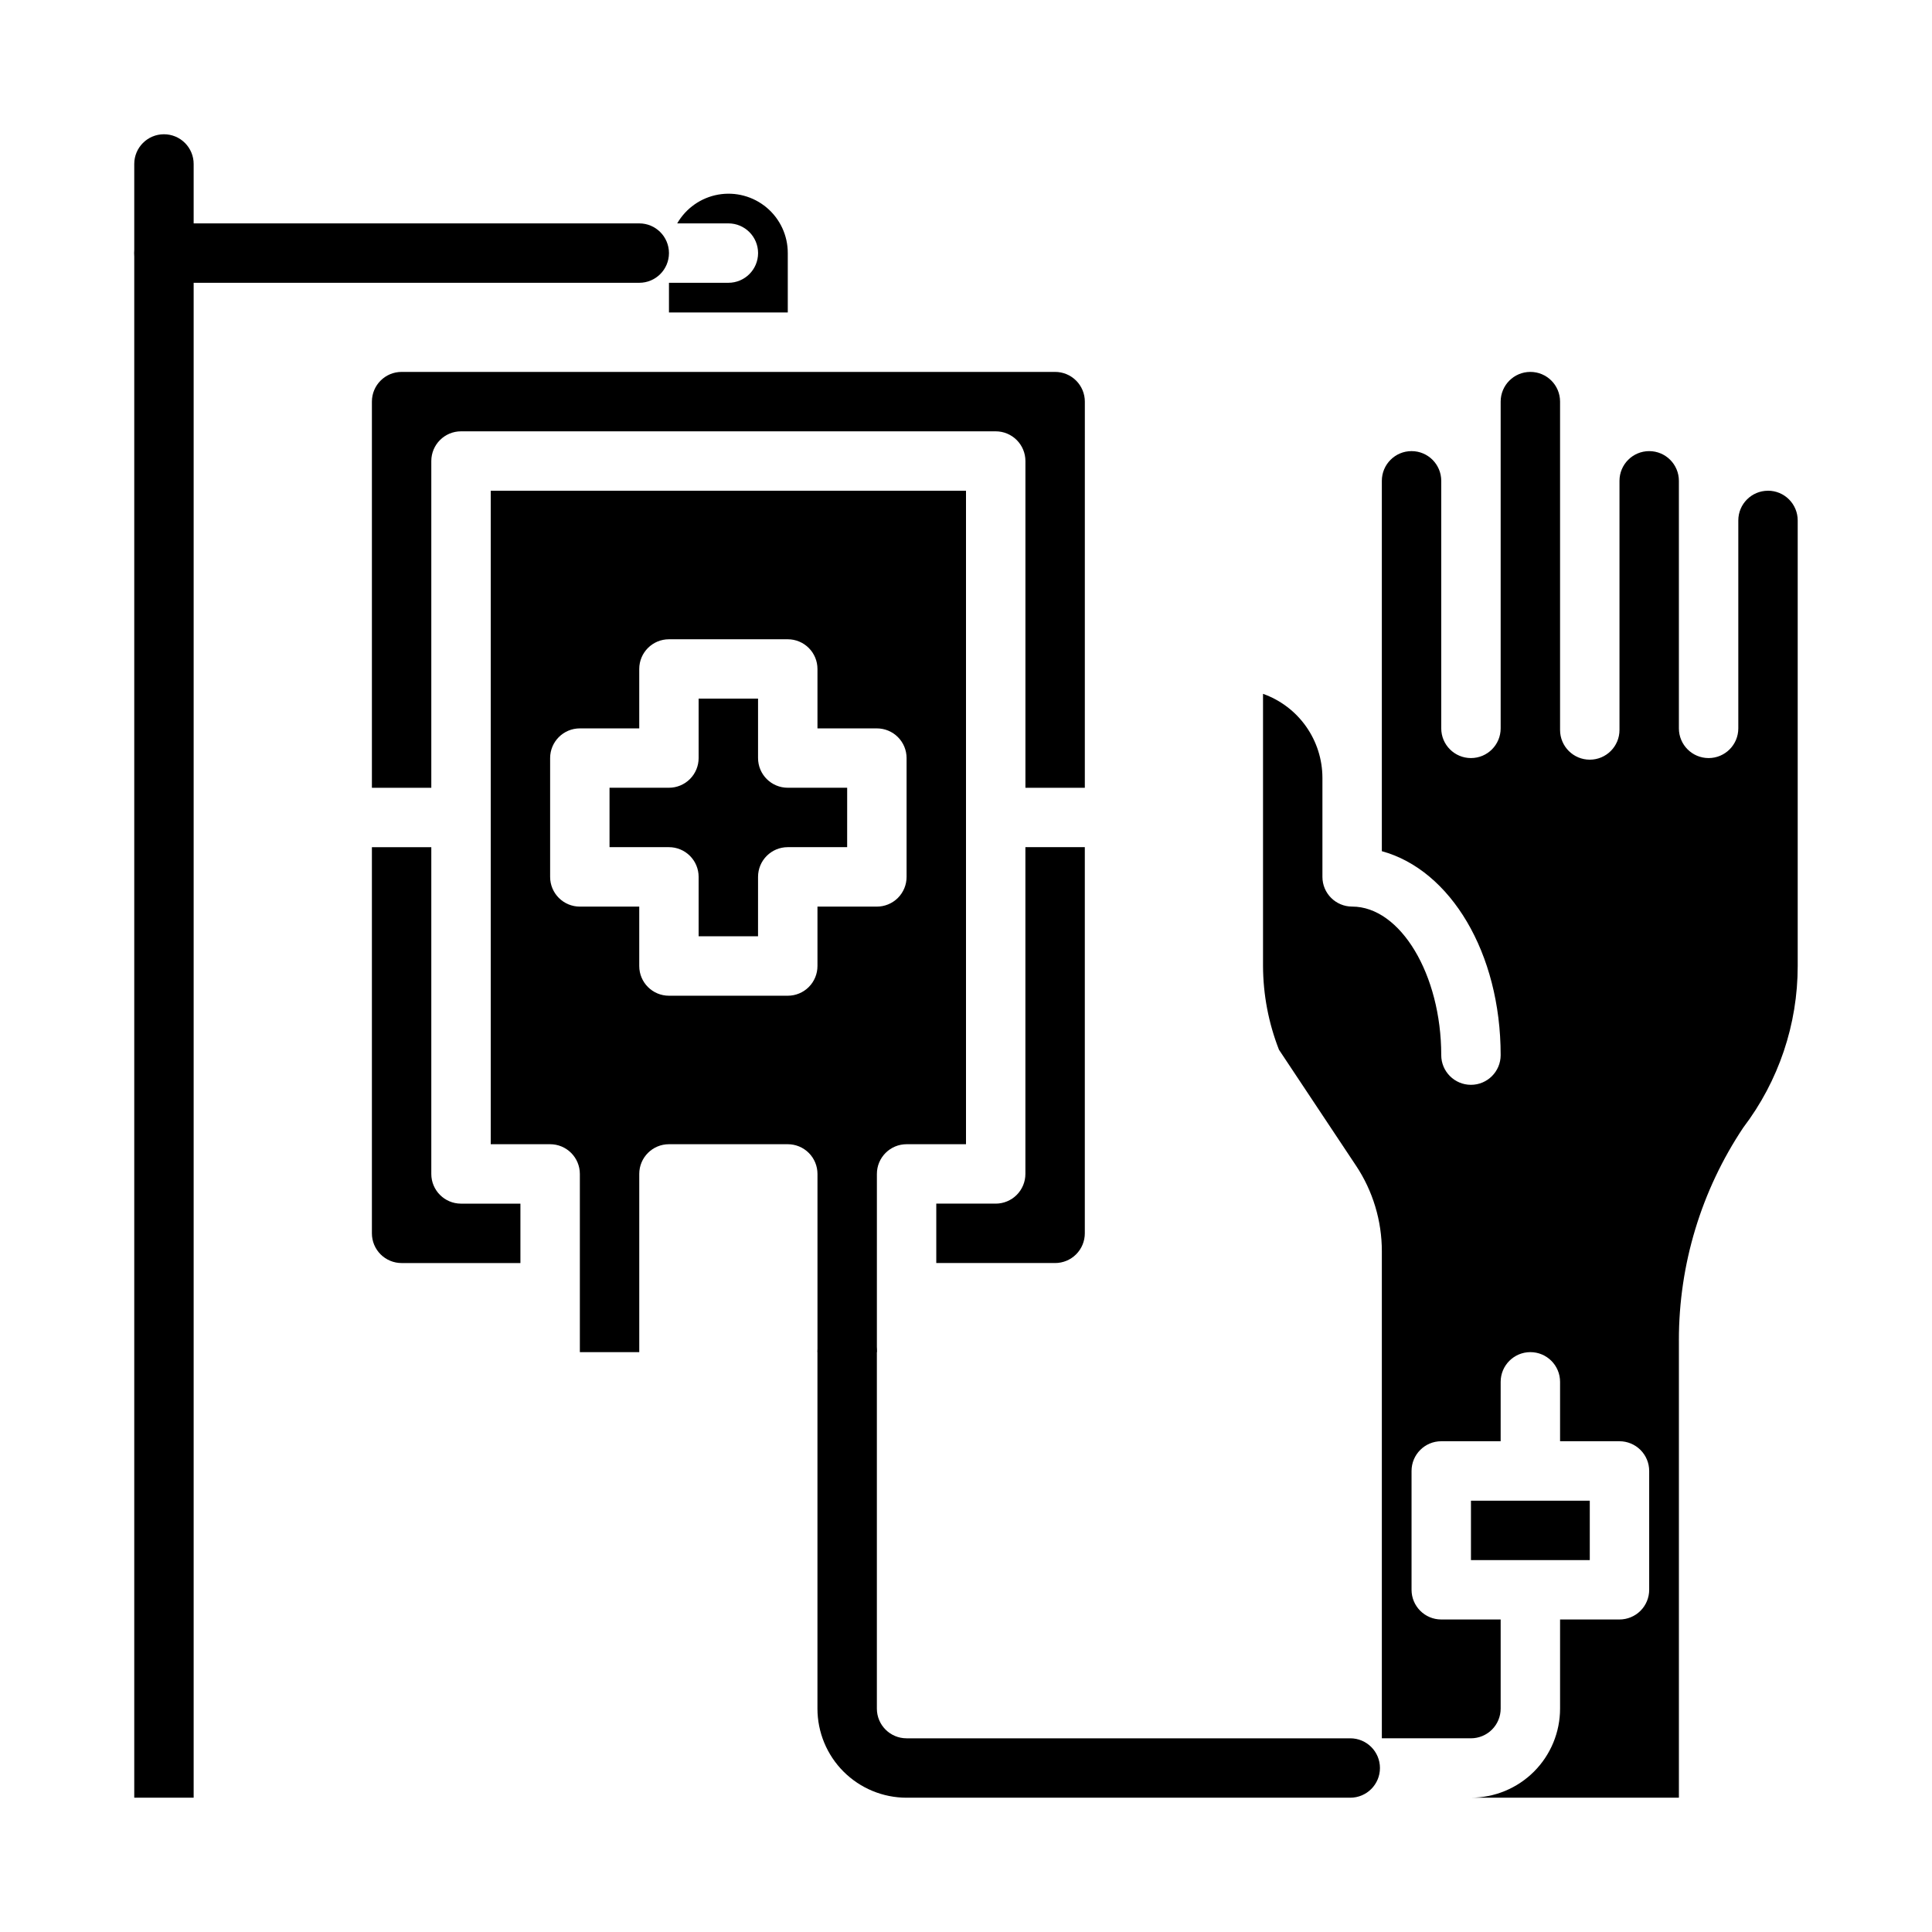 <?xml version="1.0" encoding="UTF-8"?>
<!-- Uploaded to: SVG Repo, www.svgrepo.com, Generator: SVG Repo Mixer Tools -->
<svg fill="#000000" width="800px" height="800px" version="1.1" viewBox="144 144 512 512" xmlns="http://www.w3.org/2000/svg">
 <g>
  <path d="m501.83 604.67h-117.58c-4.348 0-7.871-3.523-7.871-7.871v-94.465c0-4.348-3.523-7.875-7.871-7.875-4.348 0-7.875 3.527-7.875 7.875v94.465c0 6.262 2.488 12.27 6.918 16.699 4.43 4.426 10.438 6.914 16.699 6.914h117.58c4.348 0 7.871-3.523 7.871-7.871 0-4.348-3.523-7.871-7.871-7.871z"/>
  <path d="m313.41 203.2h-125.95c-4.348 0-7.871 3.523-7.871 7.871 0 4.348 3.523 7.871 7.871 7.871h125.95c4.348 0 7.871-3.523 7.871-7.871 0-4.348-3.523-7.871-7.871-7.871z"/>
  <path d="m533.82 541.7h31.488v15.742h-31.488z"/>
  <path d="m612.54 274.05c-4.348 0-7.871 3.523-7.871 7.871v55.105c0 4.348-3.523 7.871-7.871 7.871-4.348 0-7.875-3.523-7.875-7.871v-65.598c0-4.348-3.523-7.875-7.871-7.875-4.348 0-7.871 3.527-7.871 7.875v66.023c0 4.348-3.523 7.871-7.871 7.871s-7.875-3.523-7.875-7.871v-87.02c0-4.348-3.523-7.871-7.871-7.871s-7.871 3.523-7.871 7.871v86.594c0 4.348-3.523 7.871-7.871 7.871-4.348 0-7.875-3.523-7.875-7.871v-65.598c0-4.348-3.523-7.875-7.871-7.875s-7.871 3.527-7.871 7.875v98.148c18.176 4.969 31.488 26.93 31.488 54.043v-0.004c0 4.348-3.523 7.875-7.871 7.875-4.348 0-7.875-3.527-7.875-7.875 0-21.332-10.816-39.359-23.617-39.359h0.004c-4.348 0-7.875-3.523-7.875-7.871v-26.238c-0.004-4.883-1.52-9.645-4.34-13.629-2.816-3.988-6.801-7.008-11.402-8.641v72.125c0.027 7.594 1.461 15.117 4.227 22.191l20.402 30.699h0.004c4.481 6.731 6.863 14.641 6.856 22.727v129.05h23.617c2.086 0 4.09-0.832 5.566-2.305 1.477-1.477 2.305-3.481 2.305-5.566v-23.617h-15.746c-4.348 0-7.871-3.523-7.871-7.871v-31.488c0-4.348 3.523-7.875 7.871-7.875h15.742l0.004-15.742c0-4.348 3.523-7.871 7.871-7.871s7.871 3.523 7.871 7.871v15.742h15.746c2.086 0 4.09 0.832 5.566 2.309 1.477 1.477 2.305 3.477 2.305 5.566v31.488c0 2.086-0.828 4.09-2.305 5.566-1.477 1.477-3.481 2.305-5.566 2.305h-15.746v23.617c0 6.262-2.488 12.27-6.914 16.699-4.43 4.426-10.438 6.914-16.699 6.914h55.105v-121.23l-0.004 0.004c-0.016-20.066 5.926-39.68 17.066-56.363 9.367-12.312 14.434-27.359 14.422-42.824v-118.08c0-2.086-0.828-4.09-2.305-5.566-1.477-1.477-3.477-2.305-5.566-2.305z"/>
  <path d="m187.45 179.58c-4.348 0-7.871 3.523-7.871 7.871v432.96h15.742v-432.96c0-2.086-0.828-4.09-2.305-5.566-1.477-1.477-3.477-2.305-5.566-2.305z"/>
  <path d="m352.77 211.07c0.012-4.648-2.035-9.059-5.59-12.051-3.559-2.992-8.254-4.254-12.832-3.449-4.574 0.809-8.559 3.602-10.879 7.629h13.559c4.348 0 7.871 3.523 7.871 7.871 0 4.348-3.523 7.871-7.871 7.871h-15.746v7.871h31.488z"/>
  <path d="m258.3 455.1v-86.59h-15.742v102.34c0 2.086 0.828 4.09 2.305 5.566 1.477 1.477 3.481 2.305 5.566 2.305h31.488v-15.742h-15.742c-4.348 0-7.875-3.527-7.875-7.875z"/>
  <path d="m344.89 344.89v-15.746h-15.746v15.746c0 2.086-0.828 4.09-2.305 5.566-1.477 1.477-3.477 2.305-5.566 2.305h-15.742v15.742h15.742v0.004c2.09 0 4.09 0.828 5.566 2.305 1.477 1.477 2.305 3.477 2.305 5.566v15.742h15.742l0.004-15.742c0-4.348 3.523-7.871 7.871-7.871h15.742l0.004-15.746h-15.746c-4.348 0-7.871-3.523-7.871-7.871z"/>
  <path d="m400 274.05h-125.95v173.18h15.742c2.09 0 4.09 0.828 5.566 2.305 1.477 1.477 2.309 3.481 2.309 5.566v47.23h15.742v-47.23c0-4.348 3.523-7.871 7.871-7.871h31.488c2.09 0 4.09 0.828 5.566 2.305 1.477 1.477 2.305 3.481 2.305 5.566v47.23h15.742l0.004-47.23c0-4.348 3.523-7.871 7.871-7.871h15.742zm-15.746 102.34c0 2.086-0.828 4.09-2.305 5.566-1.477 1.477-3.481 2.305-5.566 2.305h-15.746v15.746c0 2.086-0.828 4.09-2.305 5.566-1.477 1.477-3.477 2.305-5.566 2.305h-31.488c-4.348 0-7.871-3.523-7.871-7.871v-15.746h-15.742c-4.348 0-7.875-3.523-7.875-7.871v-31.488c0-4.348 3.527-7.871 7.875-7.871h15.742v-15.746c0-4.348 3.523-7.871 7.871-7.871h31.488c2.09 0 4.09 0.828 5.566 2.305 1.477 1.477 2.305 3.481 2.305 5.566v15.742h15.742l0.004 0.004c2.086 0 4.09 0.828 5.566 2.305 1.477 1.477 2.305 3.477 2.305 5.566z"/>
  <path d="m415.74 455.1c0 2.09-0.828 4.09-2.305 5.566-1.477 1.477-3.481 2.309-5.566 2.309h-15.746v15.742h31.488c2.09 0 4.09-0.828 5.566-2.305 1.477-1.477 2.309-3.481 2.309-5.566v-102.34h-15.746z"/>
  <path d="m423.61 242.56h-173.18c-4.348 0-7.871 3.523-7.871 7.871v102.34h15.742v-86.59c0-4.348 3.527-7.875 7.875-7.875h141.7c2.086 0 4.09 0.832 5.566 2.309s2.305 3.477 2.305 5.566v86.59h15.742l0.004-102.34c0-2.086-0.832-4.09-2.309-5.566-1.477-1.477-3.477-2.305-5.566-2.305z"/>
 </g>
</svg>